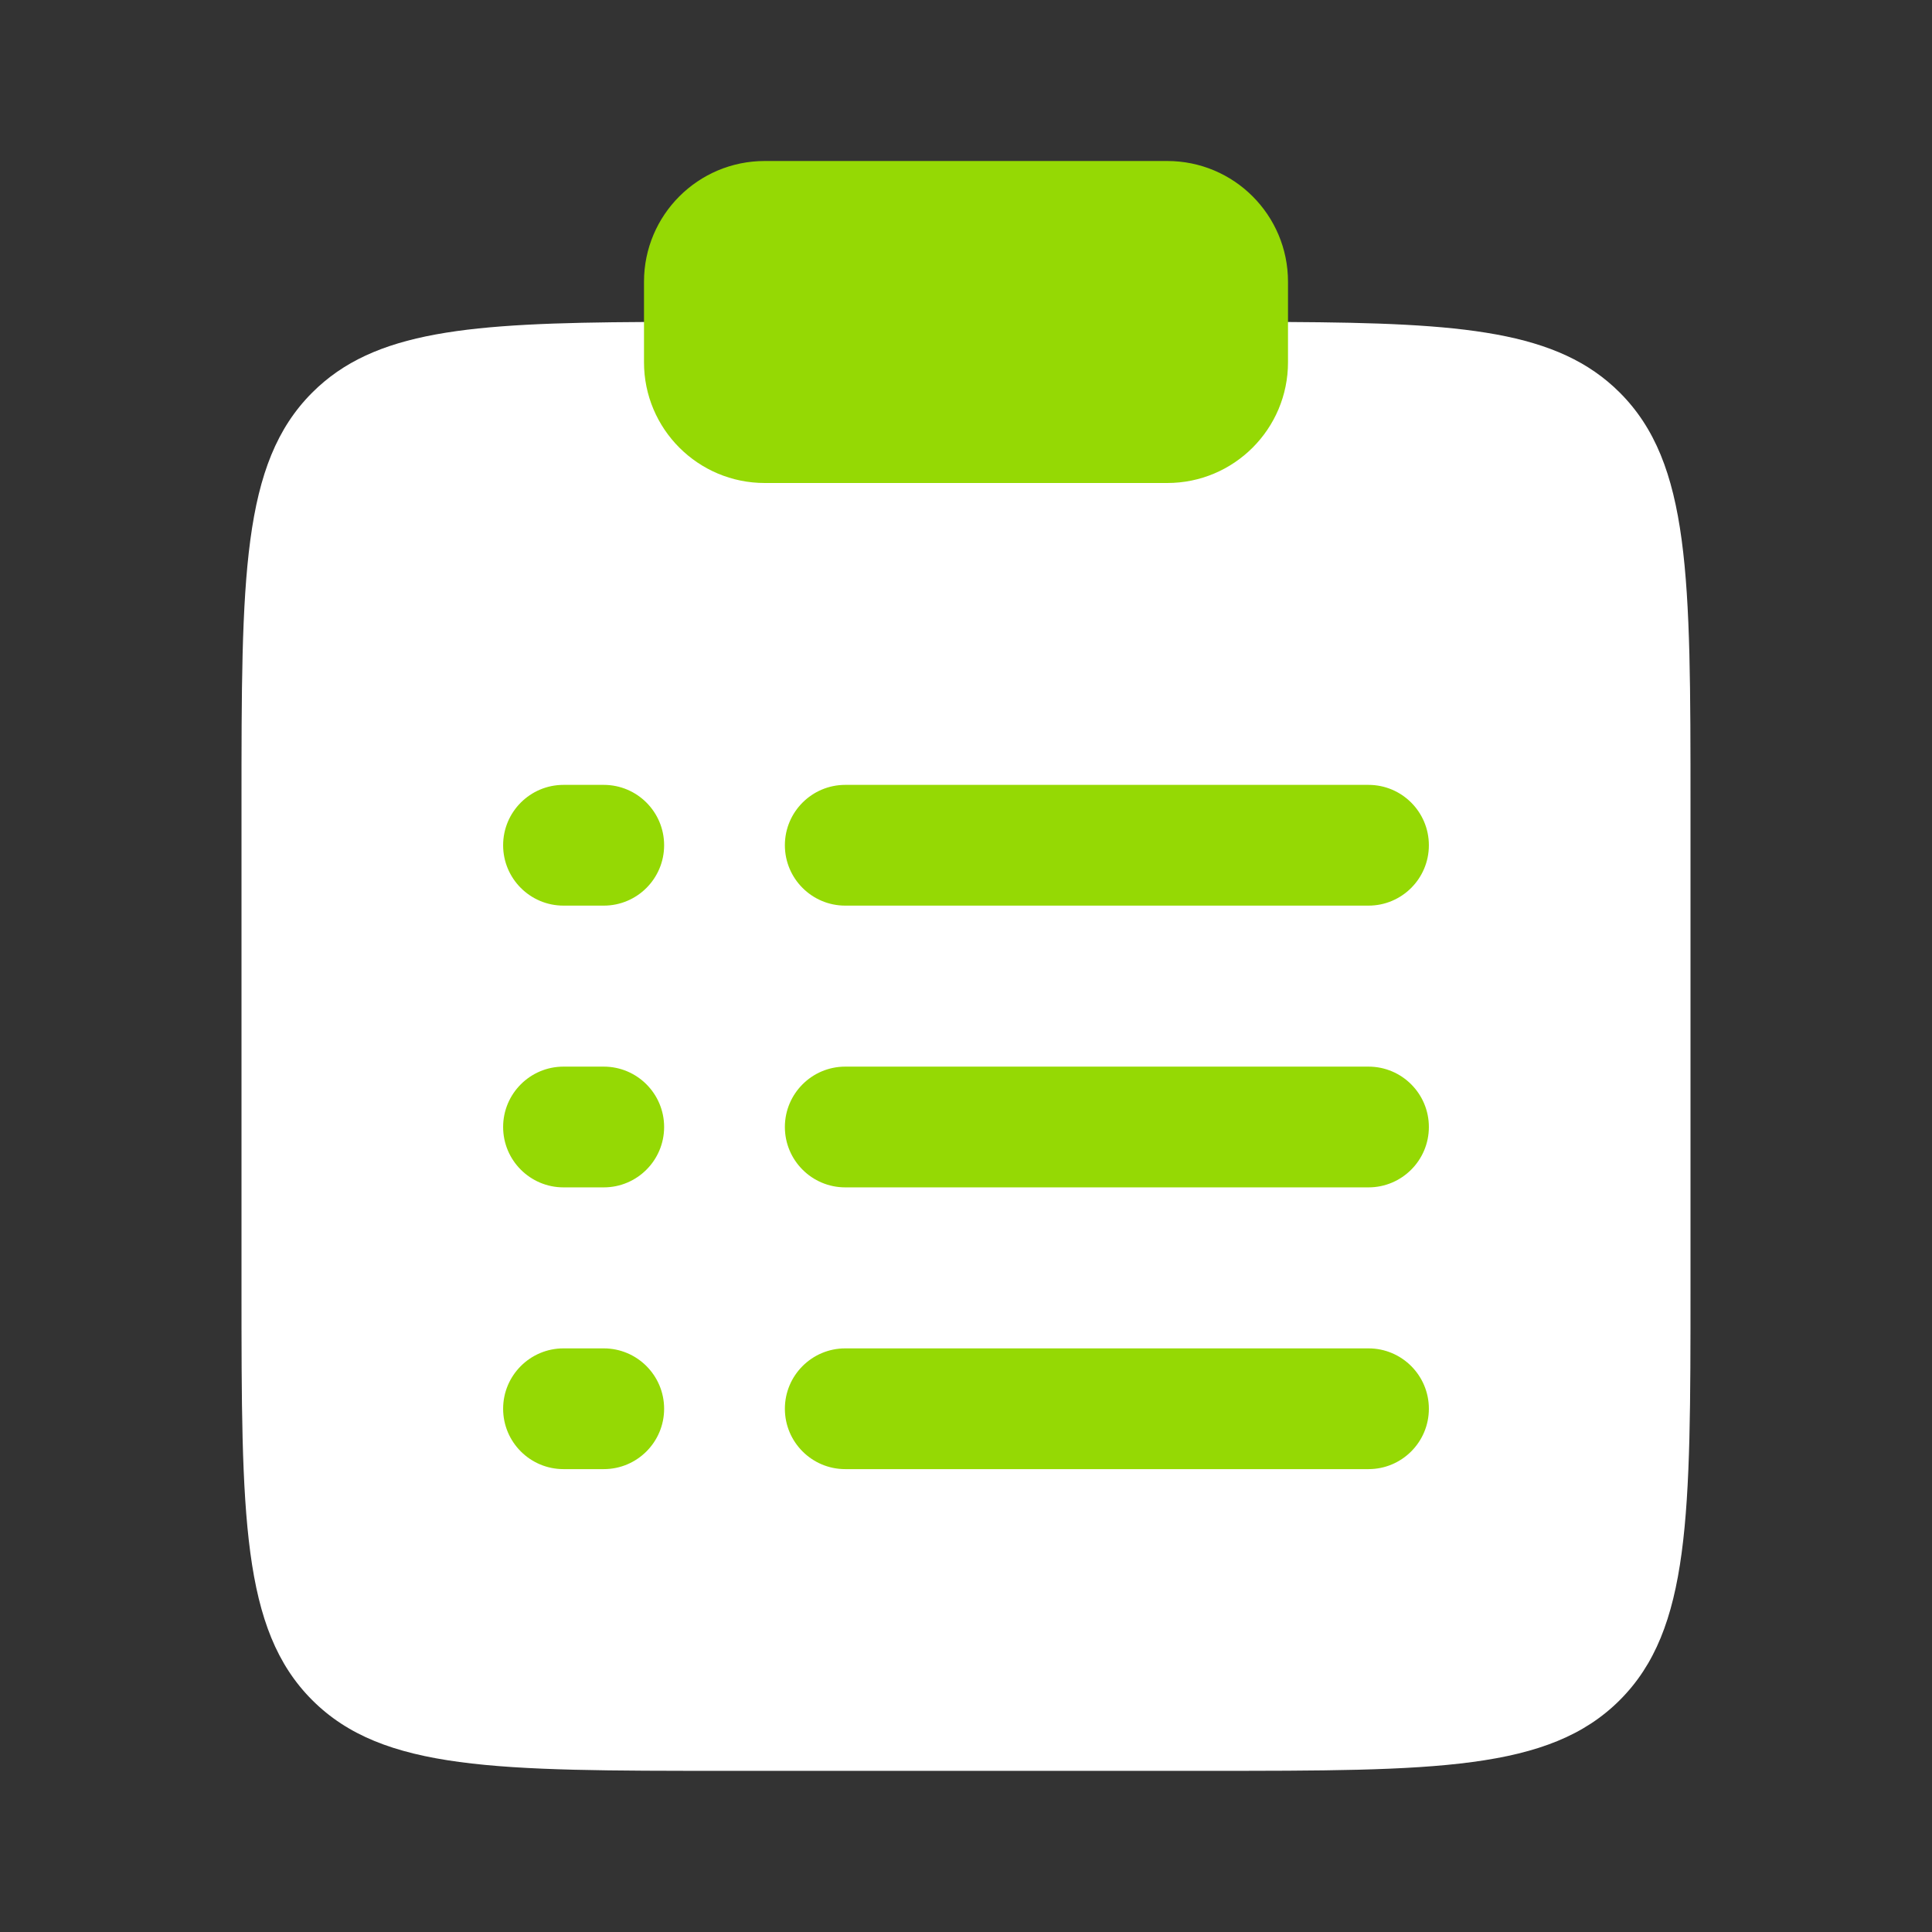 <?xml version="1.0" encoding="UTF-8"?> <svg xmlns="http://www.w3.org/2000/svg" width="48" height="48" viewBox="0 0 48 48" fill="none"><rect x="0" y="0" width="48" height="48" fill="#333333" stroke="none"/><path d="M42 31.997V19.997C42 14.34 42 11.511 40.243 9.754C38.706 8.217 36.35 8.024 32 8H16C11.65 8.024 9.294 8.217 7.757 9.754C6 11.511 6 14.34 6 19.997V31.997C6 37.653 6 40.482 7.757 42.239C9.515 43.996 12.343 43.996 18 43.996H30C35.657 43.996 38.485 43.996 40.243 42.239C42 40.482 42 37.653 42 31.997Z" fill="white"></path><path d="M16 7C16 5.343 17.343 4 19 4H29C30.657 4 32 5.343 32 7V9C32 10.657 30.657 12 29 12H19C17.343 12 16 10.657 16 9V7Z" fill="#95D904"></path><path fill-rule="evenodd" clip-rule="evenodd" d="M12.5 21C12.5 20.172 13.172 19.5 14 19.5H15C15.828 19.5 16.5 20.172 16.5 21C16.5 21.828 15.828 22.5 15 22.5H14C13.172 22.5 12.5 21.828 12.5 21ZM19.5 21C19.5 20.172 20.172 19.5 21 19.5H34C34.828 19.5 35.5 20.172 35.5 21C35.5 21.828 34.828 22.5 34 22.5H21C20.172 22.5 19.5 21.828 19.5 21ZM12.5 28C12.5 27.172 13.172 26.5 14 26.5H15C15.828 26.5 16.5 27.172 16.5 28C16.5 28.828 15.828 29.5 15 29.5H14C13.172 29.5 12.5 28.828 12.5 28ZM19.5 28C19.5 27.172 20.172 26.5 21 26.5H34C34.828 26.5 35.5 27.172 35.5 28C35.5 28.828 34.828 29.5 34 29.5H21C20.172 29.5 19.5 28.828 19.5 28ZM12.5 35C12.5 34.172 13.172 33.5 14 33.5H15C15.828 33.5 16.5 34.172 16.5 35C16.5 35.828 15.828 36.5 15 36.5H14C13.172 36.5 12.5 35.828 12.5 35ZM19.5 35C19.5 34.172 20.172 33.5 21 33.5H34C34.828 33.5 35.5 34.172 35.5 35C35.5 35.828 34.828 36.5 34 36.5H21C20.172 36.5 19.5 35.828 19.5 35Z" fill="#95D904"></path></svg> 